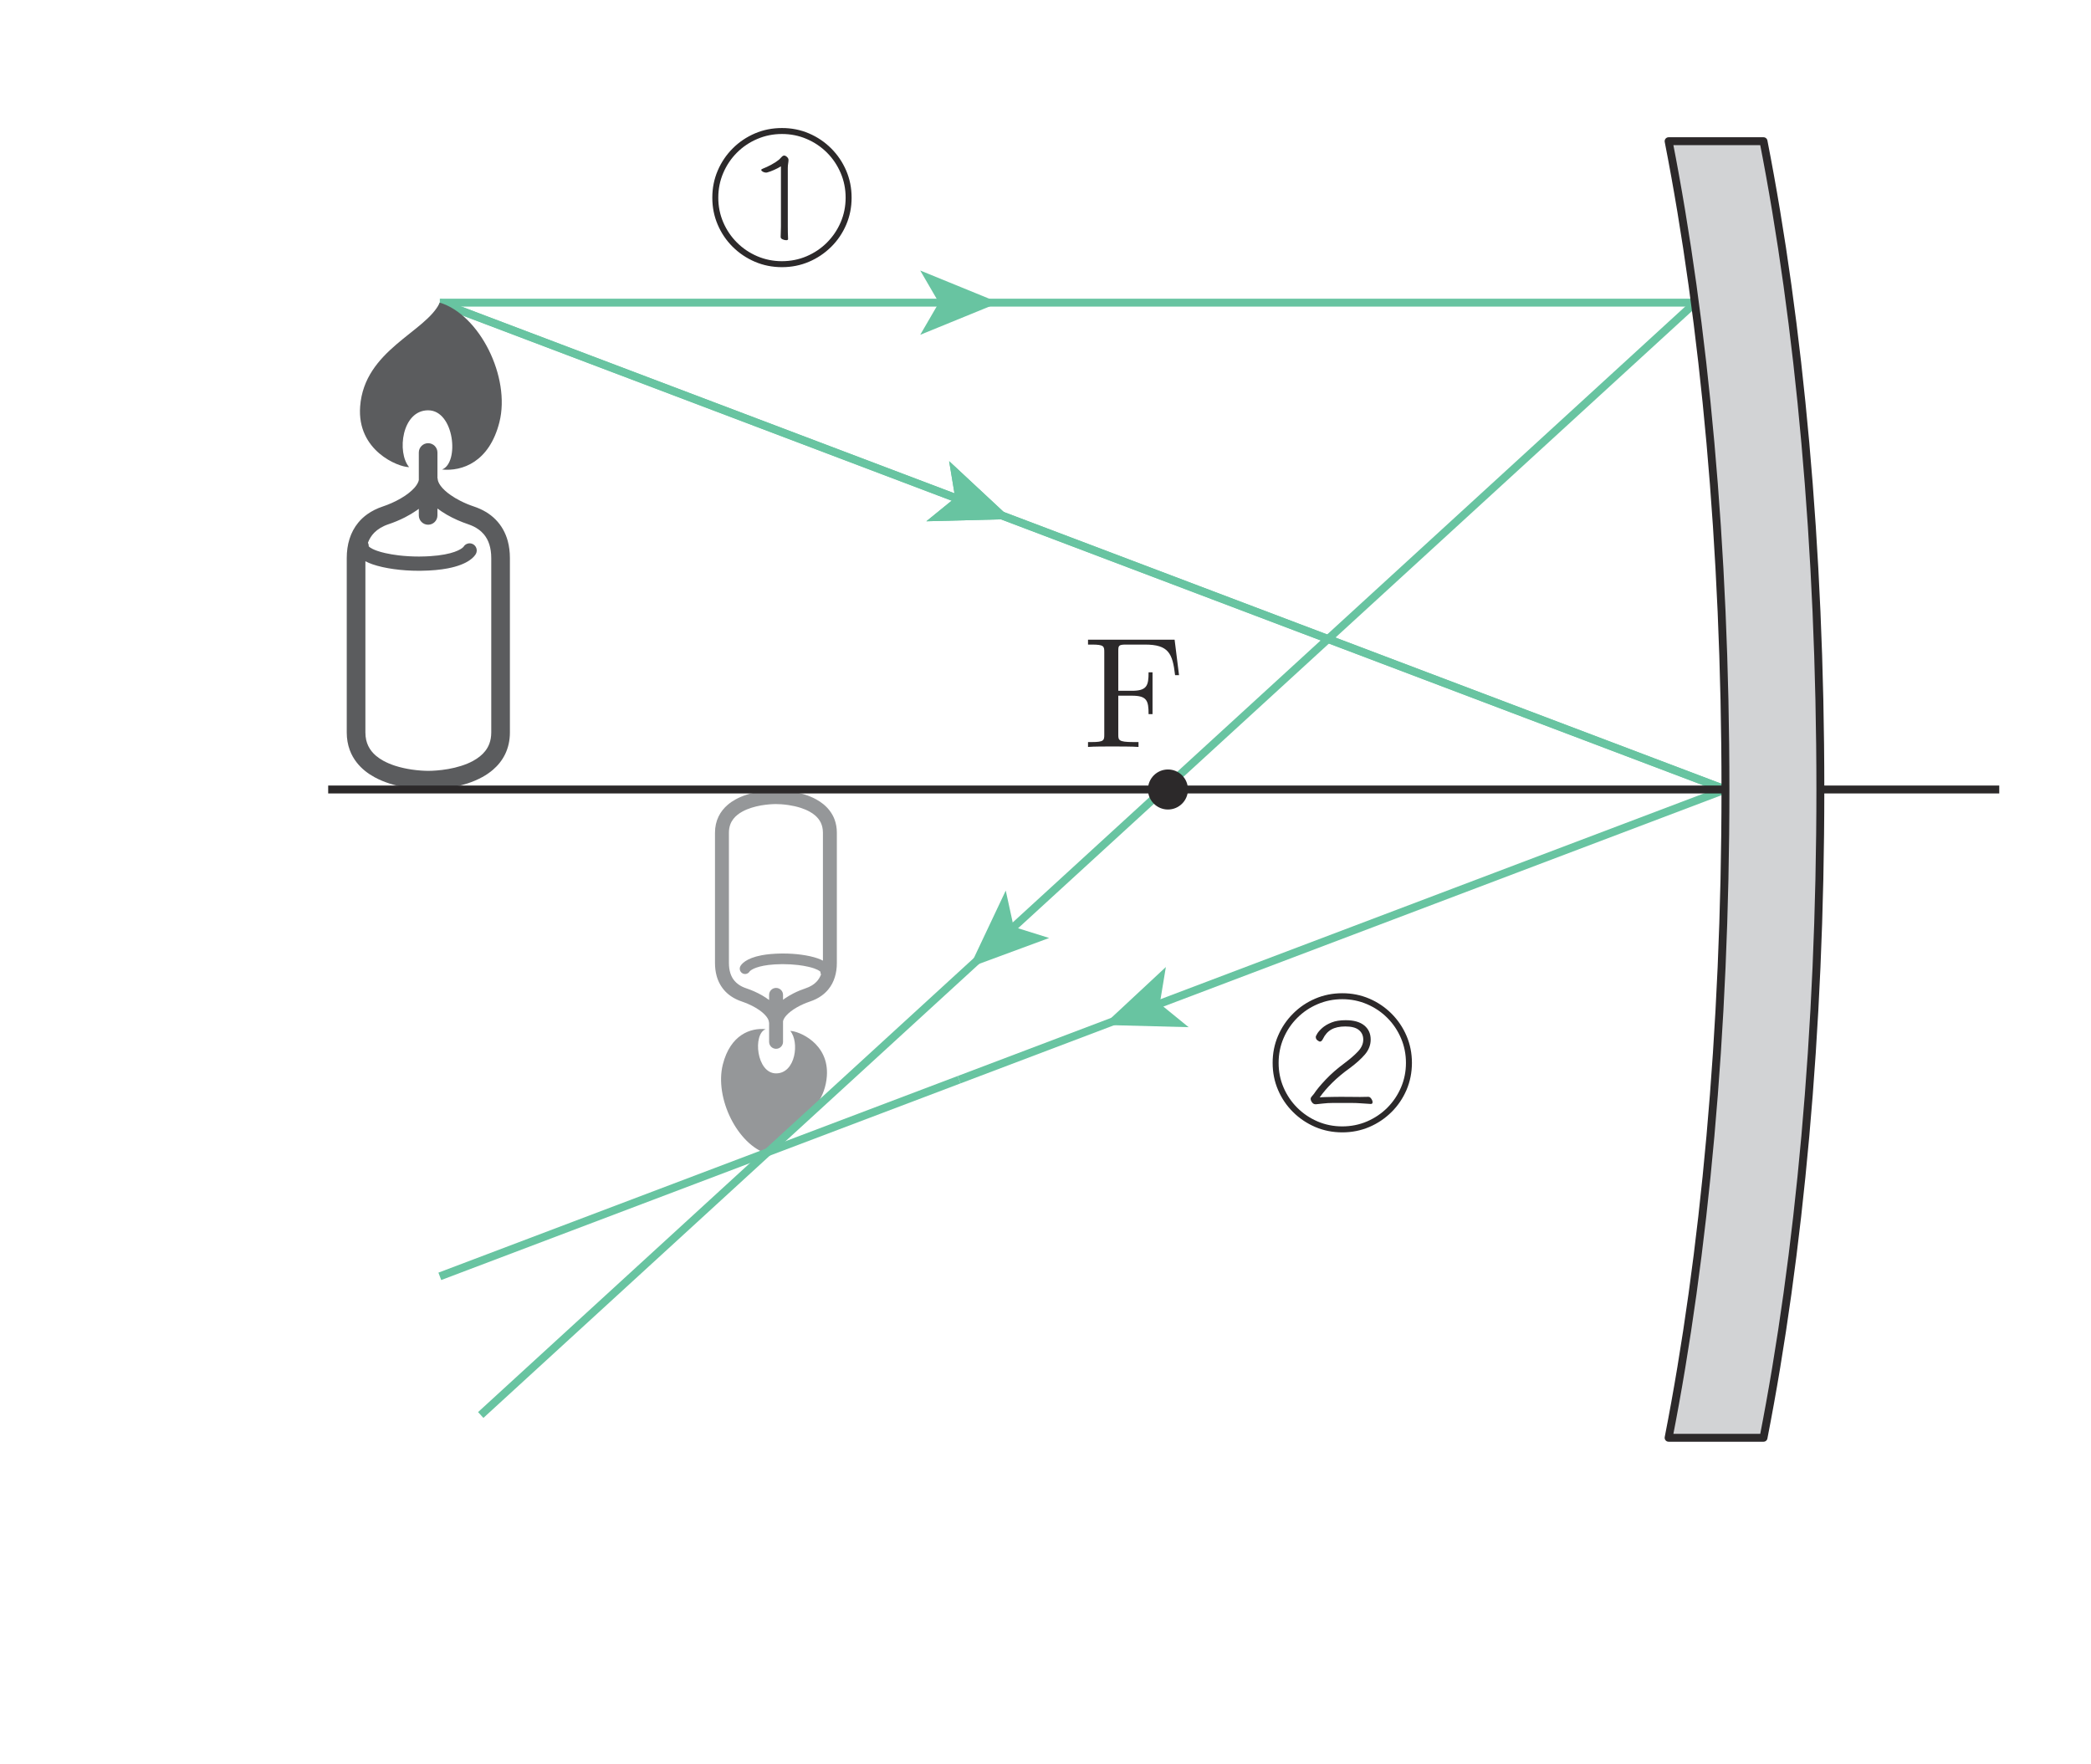 <?xml version="1.0" encoding="UTF-8" standalone="no"?> <svg xmlns="http://www.w3.org/2000/svg" xmlns:xlink="http://www.w3.org/1999/xlink" version="1.1" width="147pt" height="124pt" viewBox="0 0 147 124"><g><path transform="matrix(.004,0,0,-.004,0,124)" d="M 13725.2 28076.5 C 13692.9 28056.2 13652.6 28035.1 13604.8 28013.7 C 13557 27992.6 13516.1 27977.6 13482.2 27968.9 C 13478.6 27967.3 13472.7 27966.4 13464.1 27966.4 C 13445.2 27966.7 13426.6 27971.7 13407.7 27981.7 C 13388.8 27992.3 13379.6 28002.3 13379.6 28012.6 C 13379.3 28021.5 13386.3 28027.9 13400.2 28032.9 C 13453 28053.5 13506.9 28078.8 13561.4 28108.5 C 13615.6 28138.8 13659.6 28167.2 13692.1 28194.4 C 13700.4 28201.6 13713.8 28215 13731.6 28235.3 C 13749.4 28255.8 13766 28266.1 13781.6 28266.1 C 13796.9 28266.1 13813.6 28258.1 13831.6 28241.7 C 13849.2 28225.8 13858.3 28208 13858.3 28189.1 C 13858.3 28172.2 13856.4 28150.8 13851.9 28125.2 C 13847.5 28099.6 13845.8 28072.4 13845.8 28043.2 L 13845.8 27029.3 C 13845.5 27002.1 13846.1 26963.7 13846.7 26913.9 C 13847.2 26864.7 13848.9 26826.1 13850.8 26798.8 C 13850.5 26785.2 13839.7 26778.5 13817.5 26778.5 C 13796.9 26778.8 13775.8 26783.5 13753.5 26793.8 C 13731 26804.1 13720.2 26817.7 13720.2 26834.7 C 13719.9 26851.9 13721 26880.9 13722.7 26921.7 C 13724.1 26962.9 13725.2 26994.3 13725.2 27016.5 L 13725.2 28076.5 M 14862.2 27526.1 C 14862.2 27679.8 14833 27824.4 14774.9 27960 C 14716.8 28095.7 14636.7 28215 14534.4 28317.3 C 14431.8 28419.6 14312.9 28499.9 14177.2 28557.7 C 14041.5 28616.1 13896.7 28645 13743 28645 C 13589.5 28645 13444.9 28615.8 13309.3 28557.7 C 13173.6 28499.9 13054.4 28419.6 12952 28317.3 C 12849.7 28215 12769.4 28095.7 12711.3 27960 C 12653.2 27824.4 12624.3 27679.8 12624.3 27526.1 C 12624 27372.6 12653.5 27228.1 12711.3 27093.2 C 12769.4 26958.4 12849.7 26839.7 12952 26737.4 C 13054.4 26635.1 13173.6 26554.8 13309.3 26496.7 C 13444.7 26438.8 13589.8 26409.6 13743 26409.6 C 13896.7 26409.9 14041.5 26438.6 14177.2 26496.7 C 14312.9 26555 14432.1 26634.8 14534.4 26737.4 C 14636.7 26840.3 14717.1 26958.4 14774.9 27093.2 C 14833 27228.1 14862.2 27372.4 14862.2 27526.1 M 14967.3 27526.1 C 14967.3 27357.1 14935.6 27198.6 14872.5 27051.3 C 14809.1 26903.4 14721.2 26773.5 14608.6 26661.8 C 14495.5 26550.3 14366 26462.5 14218.1 26399.4 C 14070.4 26336.5 13912.3 26304.6 13743 26304.6 C 13574.2 26304.8 13416 26336.3 13268.1 26399.4 C 13120.5 26462.7 12990.4 26550 12877.5 26661.8 C 12765 26773.8 12677.1 26903.4 12614 27051.3 C 12550.6 27198.9 12519.2 27357.1 12519.2 27526.1 C 12519.2 27695.1 12550.6 27853.3 12614 28001.2 C 12677.1 28148.8 12765 28278.9 12877.5 28391.5 C 12990.1 28504.4 13120.5 28591.9 13268.1 28655.3 C 13415.8 28718.4 13574.2 28749.8 13743 28749.8 C 13912.3 28750.1 14070.4 28718.4 14218.1 28655.3 C 14366 28591.9 14495.8 28504.1 14608.6 28391.5 C 14721 28279.2 14809.1 28148.8 14872.5 28001.2 C 14935.6 27853.6 14967.3 27695.1 14967.3 27526.1 " fill="#2c292a"></path><path transform="matrix(.004,0,0,-.004,0,124)" d="M 23119.9 11592.7 C 23096 11592.9 23075.9 11603.8 23059.5 11626 C 23043.1 11648.3 23035.4 11668.6 23035.4 11687.5 C 23035.1 11699.7 23037.9 11708 23043.1 11713.3 C 23051.5 11726.7 23060.4 11738.1 23069.8 11747.8 C 23079.3 11757.2 23087.3 11767 23094 11777 C 23138.2 11845.4 23207.2 11928.5 23300.3 12026.9 C 23393.1 12125 23502.1 12220.1 23626.7 12312.4 C 23727.6 12387.7 23808.2 12457.2 23868.8 12522.3 C 23929.4 12587.1 23959.7 12656.3 23959.7 12729.7 C 23959.4 12800 23934.1 12855.6 23882.7 12897.3 C 23831.8 12939.6 23752 12960.1 23644.7 12960.1 C 23543.8 12960.1 23461.8 12942.1 23399 12906.5 C 23335.6 12870.9 23286.4 12814.7 23250.5 12740 C 23245 12730 23238.6 12719.4 23230 12709.4 C 23221.3 12698.8 23210.2 12693.8 23196.6 12693.8 C 23189.4 12694.1 23176 12701 23155.7 12715.5 C 23134.9 12730.2 23125.2 12750 23125.2 12775.8 C 23124.9 12786.1 23134.3 12806.4 23153 12837.3 C 23171.9 12867.8 23201.9 12901.2 23242.7 12937.1 C 23283.6 12972.9 23337.3 13004.1 23404 13030.5 C 23470.7 13057.4 23552.7 13069.9 23649.7 13069.9 C 23793.2 13070.2 23902.4 13039.4 23977.5 12977.9 C 24052.3 12916.8 24090.1 12833.9 24090.1 12729.7 C 24090.1 12636 24057.3 12549.5 23991.7 12470.9 C 23925.5 12392.7 23834.9 12310.5 23719 12225.1 C 23602.8 12142 23501.3 12056.6 23414.3 11970.5 C 23327 11884.6 23253.6 11798.4 23194.1 11713.3 C 23224.7 11716.4 23263.6 11718.6 23310.6 11719.4 C 23357.3 11720.5 23404.3 11721.1 23451.2 11722.2 C 23498 11723 23536.3 11723.3 23565.5 11723.3 C 23624.7 11723.9 23684.5 11723 23743.1 11722.2 C 23802.1 11721.4 23855.5 11720.8 23903.3 11720.8 C 23923.8 11720.8 23949.4 11721.1 23980.3 11722.2 C 24010.6 11723 24033.9 11723.3 24049.2 11723.3 C 24067.9 11723.9 24085.4 11712.5 24100.4 11690.2 C 24115.7 11668 24123.5 11647.4 24123.5 11628.5 C 24123.2 11608.5 24113.2 11597.9 24092.9 11597.9 C 24079 11598.2 24054 11599.3 24017.5 11602.9 C 23980.6 11606.6 23942.5 11609.1 23903.3 11610.4 C 23855.5 11614.3 23800.4 11615.7 23738.1 11615.7 C 23675.6 11616 23613 11615.7 23549.9 11615.7 C 23500.5 11616 23459.6 11615.7 23427.1 11615.7 C 23394.5 11616 23365.3 11614.9 23338.7 11613.2 C 23312.2 11611.6 23283.3 11609.1 23251.9 11605.7 C 23220 11602.4 23179.6 11597.9 23130.2 11592.7 L 23119.9 11592.7 M 24710 12319.9 C 24710 12473.6 24680.8 12618.2 24622.7 12754.1 C 24564.6 12889.8 24484.6 13008.8 24382.3 13111.1 C 24279.7 13213.7 24160.7 13293.7 24025 13351.8 C 23889.4 13409.9 23744.5 13439.1 23590.8 13439.1 C 23437.3 13439.1 23292.5 13409.9 23157.1 13351.8 C 23021.2 13294 22902.2 13213.7 22799.9 13111.1 C 22697 13008.8 22617 12889.5 22558.9 12754.1 C 22500.8 12618.2 22472.1 12473.6 22472.1 12319.9 C 22471.9 12166.2 22500.8 12022.2 22558.9 11887.3 C 22617 11752.2 22697.3 11633.5 22799.9 11531.2 C 22902.2 11429.2 23021.5 11348.6 23157.1 11290.5 C 23292.5 11232.6 23437.3 11203.7 23590.8 11203.7 C 23744.5 11204 23889.4 11232.6 24025 11290.5 C 24160.4 11348.9 24279.7 11428.9 24382.3 11531.2 C 24484.3 11633.8 24564.6 11752.2 24622.7 11887.3 C 24680.8 12022.2 24710 12166.2 24710 12319.9 M 24815.1 12319.9 C 24814.8 12151.2 24783.1 11992.4 24720.3 11844.8 C 24656.7 11697.5 24569.1 11567.6 24456.5 11455.9 C 24343.3 11343.8 24213.8 11256.6 24065.9 11193.2 C 23918.3 11130.3 23760.1 11098.6 23590.8 11098.6 C 23421.8 11098.9 23263.9 11130.1 23116 11193.2 C 22968.1 11256.8 22838 11343.8 22725.4 11455.9 C 22612.5 11567.6 22524.7 11697.5 22461.8 11844.8 C 22398.5 11992.7 22367 12151.2 22367 12319.9 C 22366.8 12489.2 22398.5 12647.4 22461.8 12795 C 22524.7 12942.6 22612.8 13072.7 22725.4 13185.3 C 22837.7 13298.5 22968.4 13386 23116 13449.1 C 23263.6 13512.2 23422.1 13543.9 23590.8 13543.9 C 23759.8 13544.2 23918.3 13512.2 24065.9 13449.1 C 24213.5 13386 24343.6 13298.2 24456.5 13185.3 C 24568.8 13073 24656.9 12942.6 24720.3 12795 C 24783.1 12647.4 24815.1 12489.2 24815.1 12319.9 " fill="#2c292a"></path><path transform="matrix(.004,0,0,-.004,0,124)" d="M 13889.1 12881.4 C 14052.3 12689.9 13985.3 12135.3 13639.8 12135.3 C 13294.2 12135.3 13226.9 12826.4 13457.1 12912.5 C 13193.3 12939.2 12836.3 12816.4 12703.7 12291.2 C 12555.3 11701 12963.1 10880.6 13486 10722.2 C 13668.4 11110.8 14476.8 11341.8 14532.1 12084.9 C 14575.5 12665.7 14033.4 12881.4 13889.1 12881.4 " fill="#959799"></path><path transform="matrix(.004,0,0,-.004,0,124)" d="M 12810.8 16364.8 C 12811.1 16421.5 12820 16469.1 12835.3 16510.5 C 12848.6 16546.6 12867 16578.9 12889.8 16608.1 C 12929.5 16659.2 12984.3 16702.3 13049.3 16737.6 C 13146.3 16791 13265.6 16824.9 13374 16844.4 C 13483 16863.5 13581.7 16868.5 13637 16868.5 C 13685.4 16868.5 13766.6 16864.9 13858.3 16851 C 13927.5 16840.7 14002.3 16824.6 14074.9 16801.3 C 14129.1 16783.5 14181.6 16761.8 14229.2 16735.4 C 14264.5 16715.9 14297.3 16694 14325.3 16669.5 C 14368.2 16632.5 14401.8 16590.8 14425.4 16542.4 C 14448.8 16493.5 14462.9 16436.8 14463.2 16364.8 L 14463.2 14116.6 C 14434.6 14132.2 14403.5 14145.3 14369.5 14157.2 C 14288.6 14185 14193.3 14205.9 14089.3 14220.3 C 13985.6 14234.8 13873.9 14242 13762.9 14242 L 13737.4 14242 C 13592.8 14240.3 13476.9 14228.4 13384 14210.9 C 13244.5 14184.2 13155.2 14144.4 13098.5 14106.3 C 13041.5 14068 13017.9 14031 13011.2 14017.1 C 12988.4 13970.7 13007.1 13914.8 13053.2 13891.7 C 13097.4 13869.5 13150.5 13885.9 13175.3 13927.3 C 13175.8 13928.1 13180.8 13934.8 13195.3 13945.4 C 13217.8 13962.1 13263.9 13988.5 13349.6 14011.3 C 13435.5 14034.1 13560.6 14053.2 13739.3 14054.9 L 13762.9 14054.9 C 13851.9 14054.9 13941.4 14049.6 14025.7 14039.9 C 14088.5 14032.4 14148.3 14022.1 14201.4 14010.1 C 14241.4 14001.3 14277.8 13991 14309.2 13980.1 C 14332.6 13971.8 14353.1 13963.2 14369.8 13954.8 C 14395.4 13942.3 14412.1 13929.2 14418.5 13922.6 C 14418.8 13921.7 14419.3 13921.5 14419.6 13920.9 C 14418.8 13903.7 14422.4 13887.5 14429.9 13873.4 C 14410.1 13821.9 14382.6 13778.6 14346.5 13741.9 C 14323.7 13718.8 14297.3 13697.9 14266.1 13679.3 C 14235 13660.4 14199.1 13644 14158.3 13630.4 C 14087.6 13607 14015.1 13577 13944.5 13541.2 C 13891.7 13513.9 13840.2 13483.9 13791.6 13450.3 C 13781.6 13443 13771.8 13436.1 13762.1 13428.6 L 13762.1 13515 C 13762.1 13582.6 13707.3 13637.3 13639.5 13637.3 C 13572 13637.3 13517.2 13582.6 13517.2 13515 L 13517.2 13425 C 13478.6 13453.9 13437.7 13480.8 13395.2 13505.6 C 13304.8 13557.6 13208.6 13599.5 13116 13630.4 C 13061.3 13648.7 13015.7 13671.5 12978.7 13698.5 C 12950.4 13718.8 12926.4 13741 12906.1 13765.8 C 12875.3 13802.8 12852.2 13845.6 12836.1 13896.7 C 12820 13948.1 12811.1 14007.6 12811.1 14076 C 12810.8 14356.5 12810.8 15803 12810.8 16364.8 M 12594.8 13849.2 C 12624 13742.7 12677.4 13647.1 12753.3 13569.8 C 12791.1 13531.7 12834.4 13497.8 12882.5 13469.2 C 12930.3 13440.5 12982.3 13416.9 13038.5 13398.3 C 13097.7 13378.8 13159.7 13353.2 13218.3 13322.9 C 13262.5 13300.4 13304.8 13275.7 13342.6 13249.3 C 13399.6 13209.8 13446 13166.7 13474.9 13127.2 C 13489.1 13108 13499.7 13089.4 13505.8 13073 C 13511.9 13056.6 13514.7 13042.4 13514.7 13028.5 L 13517.2 13028.5 L 13517.2 12689.6 C 13517.2 12622.1 13572 12567.3 13639.5 12567.3 C 13707.3 12567.3 13762.1 12622.1 13762.1 12689.6 L 13762.1 13051.6 C 13762.9 13056.6 13764.6 13061.9 13766.6 13067.7 C 13774.6 13092.5 13792.4 13122.5 13821 13154.2 C 13863.3 13201.7 13928.1 13251.2 14001.8 13293.7 C 14075.4 13336.3 14158.3 13372.4 14235.5 13398.3 C 14310.6 13423.3 14378.7 13456.9 14438.2 13499.5 C 14483 13531.7 14522.7 13568.4 14556.9 13610.1 C 14608.3 13672.1 14646.7 13744.4 14671.2 13823.1 C 14696.2 13901.7 14707.9 13986.2 14707.9 14076 L 14707.9 16364.8 C 14708.1 16448.2 14694 16525.5 14668.7 16595 C 14646.2 16656.1 14614.7 16710.6 14577.2 16758.5 C 14511.9 16842.4 14429 16905 14342.3 16952.5 C 14211.1 17023.7 14069 17062.6 13942.5 17085.1 C 13816.3 17107.6 13706 17113.2 13637 17113.2 C 13577.2 17113.2 13485.8 17109 13379.6 17093.2 C 13300.1 17080.9 13212.2 17062.9 13123.8 17033.9 C 13057.4 17012.3 12990.4 16984.7 12926.7 16949.7 C 12878.6 16923 12832.2 16891.9 12789.4 16855.2 C 12724.9 16799.9 12668.2 16731.2 12628.4 16648.6 C 12588.4 16566.4 12566.2 16470.4 12566.2 16364.8 L 12566.2 14076 C 12566.2 13996.2 12575.3 13920.6 12594.8 13849.2 " fill="#959799"></path><path transform="matrix(.004,0,0,-.004,0,124)" stroke-width="139" stroke-linecap="butt" stroke-miterlimit="10" stroke-linejoin="miter" fill="none" stroke="#68c4a1" d="M 17761.9 14660.2 L 8449.14 6131.4 "></path><path transform="matrix(.004,0,0,-.004,0,124)" stroke-width="139" stroke-linecap="butt" stroke-miterlimit="10" stroke-linejoin="miter" fill="none" stroke="#68c4a1" d="M 29795.7 25680.9 L 17761.9 14660.2 "></path><path transform="matrix(.004,0,0,-.004,0,124)" d="M 17038.1 13997.5 L 17676.4 15348 L 17815.9 14710 L 18439.5 14514.8 Z " fill="#68c4a1"></path><path transform="matrix(.004,0,0,-.004,0,124)" d="M 20644.2 19757.5 L 19122.2 19757.5 L 19122.2 19671.6 L 19188.9 19671.6 C 19402.4 19671.6 19408 19641.1 19408 19541.3 L 19408 18088.7 C 19408 17988.9 19402.4 17958.3 19188.9 17958.3 L 19122.2 17958.3 L 19122.2 17872.4 C 19219.2 17880.8 19435.5 17880.8 19543.6 17880.8 C 19657.3 17880.8 19909.5 17880.8 20009.6 17872.4 L 20009.6 17958.3 L 19918.1 17958.3 C 19654.5 17958.3 19654.5 17994.2 19654.5 18091.5 L 19654.5 18773.4 L 19893.1 18773.4 C 20159.1 18773.4 20186.6 18684.7 20186.6 18449 L 20256.1 18449 L 20256.1 19183.8 L 20186.6 19183.8 C 20186.6 18950.8 20159.1 18859.3 19893.1 18859.3 L 19654.5 18859.3 L 19654.5 19560.7 C 19654.5 19652.2 19660.1 19671.6 19790.5 19671.6 L 20123.3 19671.6 C 20538.9 19671.6 20608.1 19516.2 20652.6 19133.7 L 20721.8 19133.7 L 20644.2 19757.5 " fill="#2c292a"></path><path transform="matrix(.004,0,0,-.004,0,124)" stroke-width="139" stroke-linecap="butt" stroke-miterlimit="10" stroke-linejoin="miter" fill="none" stroke="#68c4a1" d="M 16574.9 25680.9 L 29795.8 25680.9 "></path><path transform="matrix(.004,0,0,-.004,0,124)" stroke-width="139" stroke-linecap="butt" stroke-miterlimit="10" stroke-linejoin="miter" fill="none" stroke="#68c4a1" d="M 7729.98 25680.9 L 16574.8 25680.9 "></path><path transform="matrix(.004,0,0,-.004,0,124)" d="M 17556.3 25680.9 L 16173.3 25115.8 L 16501.6 25680.9 L 16173.3 26245.8 Z " fill="#68c4a1"></path><path transform="matrix(.004,0,0,-.004,0,124)" d="M 20175.6 17124.4 C 20175.6 16930.4 20333 16772.8 20527.3 16772.8 C 20721.6 16772.8 20878.7 16930.4 20878.7 17124.4 C 20878.7 17318.8 20721.6 17476.4 20527.3 17476.4 C 20333 17476.4 20175.6 17318.8 20175.6 17124.4 " fill="#2c292a"></path><path transform="matrix(.004,0,0,-.004,0,124)" stroke-width="139" stroke-linecap="butt" stroke-miterlimit="10" stroke-linejoin="miter" fill="none" stroke="#68c4a1" d="M 16856.7 22224.9 L 30325.3 17124.7 "></path><path transform="matrix(.004,0,0,-.004,0,124)" stroke-width="139" stroke-linecap="butt" stroke-miterlimit="10" stroke-linejoin="miter" fill="none" stroke="#68c4a1" d="M 7729.98 25680.9 L 16856.7 22224.9 "></path><path transform="matrix(.004,0,0,-.004,0,124)" d="M 17774.6 21877.3 L 16281.2 21838.7 L 16788 22250.9 L 16681.3 22895.3 Z " fill="#68c4a1"></path><path transform="matrix(.004,0,0,-.004,0,124)" stroke-width="139" stroke-linecap="butt" stroke-miterlimit="10" stroke-linejoin="miter" fill="none" stroke="#68c4a1" d="M 20314.9 13334 L 30325.4 17124.8 "></path><path transform="matrix(.004,0,0,-.004,0,124)" d="M 19397 12986.5 L 20890.4 12947.5 L 20383.6 13360.1 L 20490.4 14004.5 Z " fill="#68c4a1"></path><path transform="matrix(.004,0,0,-.004,0,124)" stroke-width="139" stroke-linecap="butt" stroke-miterlimit="10" stroke-linejoin="miter" fill="none" stroke="#68c4a1" d="M 16856.7 12024.3 L 20314.8 13334 "></path><path transform="matrix(.004,0,0,-.004,0,124)" stroke-width="139" stroke-linecap="butt" stroke-miterlimit="10" stroke-linejoin="miter" fill="none" stroke="#68c4a1" d="M 7729.98 8568.32 L 16856.7 12024.4 "></path><path transform="matrix(.004,0,0,-.004,0,124)" stroke-width="139" stroke-linecap="butt" stroke-miterlimit="10" stroke-linejoin="miter" fill="none" stroke="#68c4a1" d="M 16856.7 22224.9 L 30325.3 17124.7 "></path><path transform="matrix(.004,0,0,-.004,0,124)" stroke-width="139" stroke-linecap="butt" stroke-miterlimit="10" stroke-linejoin="miter" fill="none" stroke="#68c4a1" d="M 7729.98 25680.9 L 16856.7 22224.9 "></path><path transform="matrix(.004,0,0,-.004,0,124)" d="M 17774.6 21877.3 L 16281.2 21838.7 L 16788 22250.9 L 16681.3 22895.3 Z " fill="#68c4a1"></path><path transform="matrix(.004,0,0,-.004,0,124)" d="M 7190.53 22790 C 6972.02 23046.9 7061.81 23788.9 7524.4 23788.9 C 7986.72 23788.9 8077.07 22864 7768.49 22748.3 C 8122.11 22713 8599.98 22877.6 8777.35 23580.4 C 8976.4 24370.5 8430.13 25468.8 7729.85 25680.9 C 7485.76 25160.5 6403.51 24851.4 6329.56 23856.4 C 6271.46 23079.1 6997.87 22790 7190.53 22790 " fill="#5b5c5e"></path><path transform="matrix(.004,0,0,-.004,0,124)" d="M 8634.01 18126.7 C 8633.73 18050.8 8621.78 17987.2 8601.21 17931.6 C 8583.42 17882.9 8558.95 17840.4 8528.38 17801.2 C 8475.28 17732.8 8401.88 17675 8314.87 17627.5 C 8185.04 17556 8025.47 17510.7 7879.8 17484.8 C 7734.13 17459 7601.8 17452.3 7527.85 17452.3 C 7463.63 17452.3 7354.66 17457.3 7231.78 17475.7 C 7139.48 17489.6 7038.85 17511 6941.83 17542.4 C 6869.27 17566 6798.93 17595.5 6735.55 17630.5 C 6688.01 17656.9 6644.37 17686.4 6606.28 17718.9 C 6549.29 17768.4 6504.25 17823.7 6472.84 17889.1 C 6441.15 17954.4 6422.25 18030.3 6421.97 18126.7 L 6421.97 21136.4 C 6460.33 21115.8 6501.75 21098.3 6547.07 21082.4 C 6655.49 21044.9 6783.64 21017.1 6922.64 20997.9 C 7061.37 20978.5 7210.93 20968.5 7359.38 20968.5 C 7370.78 20968.5 7382.46 20968.5 7393.58 20968.7 L 7393.86 20968.7 C 7587.34 20970.7 7742.47 20986.8 7867.01 21010.4 C 8053.55 21046 8172.81 21099.1 8248.71 21150.3 C 8325.16 21201.4 8356.85 21250.9 8366.02 21270.1 C 8396.6 21331.8 8371.3 21406.9 8309.59 21438 C 8250.09 21467.2 8179.48 21445.5 8146.4 21389.9 C 8145.29 21388.8 8138.62 21379.9 8119.43 21365.7 C 8089.13 21343.2 8027.42 21307.9 7912.6 21277.6 C 7797.79 21247 7630.16 21221.7 7391.07 21219.2 C 7380.51 21219.2 7369.95 21218.9 7359.38 21218.9 C 7240.12 21218.9 7120.3 21226.2 7007.71 21239.2 C 6923.76 21249.2 6843.97 21262.9 6772.52 21279 C 6718.87 21290.9 6670.22 21304.8 6628.24 21319.3 C 6596.83 21330.4 6569.31 21341.8 6546.79 21353.2 C 6512.59 21369.9 6490.36 21387.1 6482.02 21396.6 C 6481.46 21397.4 6480.9 21397.7 6480.35 21398.5 C 6481.46 21421.3 6476.46 21443 6466.73 21462.2 C 6492.86 21531.4 6529.83 21589 6577.93 21638.2 C 6608.5 21669 6644.09 21697.1 6685.79 21722.1 C 6727.49 21746.9 6775.3 21769.1 6830.35 21787.4 C 6924.87 21818.9 7021.89 21859.2 7116.13 21907 C 7187.02 21943.4 7255.97 21984 7320.74 22028.7 C 7334.09 22038.2 7347.43 22047.7 7360.77 22057.4 L 7360.77 21942 C 7360.77 21851.4 7434.16 21778 7524.52 21778 C 7615.14 21778 7688.26 21851.4 7688.26 21942 L 7688.26 22062.7 C 7739.96 22023.7 7795.01 21987.6 7852 21954.5 C 7972.65 21885 8101.36 21828.9 8225.35 21787.4 C 8298.75 21763 8359.63 21732.1 8409.39 21696 C 8447.48 21669 8479.17 21639.3 8506.69 21606.2 C 8547.55 21556.4 8578.69 21499.2 8600.38 21430.8 C 8621.78 21362.4 8634.01 21282.6 8634.01 21191.1 Z M 8923.41 21494.4 C 8884.21 21636.8 8813.05 21765.2 8711.02 21868.3 C 8660.7 21919.8 8602.6 21965.1 8538.38 22003.2 C 8474.44 22041.5 8404.39 22072.9 8329.05 22098.2 C 8250.09 22124.4 8166.97 22158.6 8088.3 22199.2 C 8029.09 22229.2 7972.65 22262.5 7922.05 22297.9 C 7845.88 22350.4 7783.61 22407.9 7744.97 22460.8 C 7725.51 22486.9 7712.16 22511.6 7703.55 22533.6 C 7695.21 22555.8 7691.59 22574.7 7691.59 22593.1 L 7688.26 22593.1 L 7688.26 23046.8 C 7688.26 23137.4 7615.14 23210.8 7524.52 23210.8 C 7434.16 23210.8 7360.77 23137.4 7360.77 23046.8 L 7360.77 22562.5 C 7359.38 22555.6 7357.44 22548.6 7354.66 22540.8 C 7343.54 22507.7 7319.63 22467.2 7281.82 22424.9 C 7225.11 22361.2 7138.65 22295.1 7039.96 22238.4 C 6940.99 22181.1 6830.35 22132.7 6726.66 22098.2 C 6626.3 22064.6 6535.39 22019.6 6455.61 21962.6 C 6395.56 21920.1 6342.18 21870.3 6296.31 21814.7 C 6227.64 21731.3 6176.21 21634.8 6143.13 21529.5 C 6109.77 21424.4 6094.21 21311 6094.21 21191.1 L 6094.21 18126.7 C 6093.93 18015.3 6112.83 17911.6 6147.02 17818.4 C 6177.05 17736.7 6219.03 17663.6 6269.07 17599.7 C 6356.64 17487.3 6467.28 17403.4 6583.76 17340 C 6759.46 17244.4 6949.33 17192.9 7118.91 17162.4 C 7287.94 17132.3 7435.83 17124.8 7527.85 17124.8 C 7608.19 17124.8 7730.51 17130.7 7872.57 17151.5 C 7979.32 17167.9 8096.36 17192.4 8215.07 17230.7 C 8304.03 17259.9 8393.54 17296.6 8478.89 17343.9 C 8543.39 17379.5 8605.1 17421.2 8662.93 17470.4 C 8749.11 17544.1 8825 17635.8 8878.38 17746.4 C 8931.75 17856.8 8961.77 17985.2 8961.77 18126.7 L 8961.77 21191.1 C 8961.77 21297.6 8949.27 21399.1 8923.41 21494.4 " fill="#5b5c5e"></path><path transform="matrix(.004,0,0,-.004,0,124)" stroke-width="139" stroke-linecap="butt" stroke-miterlimit="10" stroke-linejoin="miter" fill="none" stroke="#2c292a" d="M 5767.95 17124.7 L 35137.5 17124.7 "></path><path transform="matrix(.004,0,0,-.004,0,124)" d="M 30994.3 5731.05 C 31622 8932.5 31993.4 12867.3 31993.4 17124.6 C 31993.4 21382.2 31622 25316.7 30994.3 28518.4 L 29326.3 28518.4 C 29954 25316.7 30325.4 21382.2 30325.4 17124.6 C 30325.4 12867.3 29954 8932.5 29326.3 5731.05 " fill="#d2d3d5"></path><path transform="matrix(.004,0,0,-.004,0,124)" stroke-width="139" stroke-linecap="round" stroke-linejoin="round" fill="none" stroke="#2c292a" d="M 30994.3 5731.05 C 31622 8932.5 31993.4 12867.3 31993.4 17124.6 C 31993.4 21382.2 31622 25316.7 30994.3 28518.4 L 29326.3 28518.4 C 29954 25316.7 30325.4 21382.2 30325.4 17124.6 C 30325.4 12867.3 29954 8932.5 29326.3 5731.05 L 30994.3 5731.05 Z "></path></g></svg> 